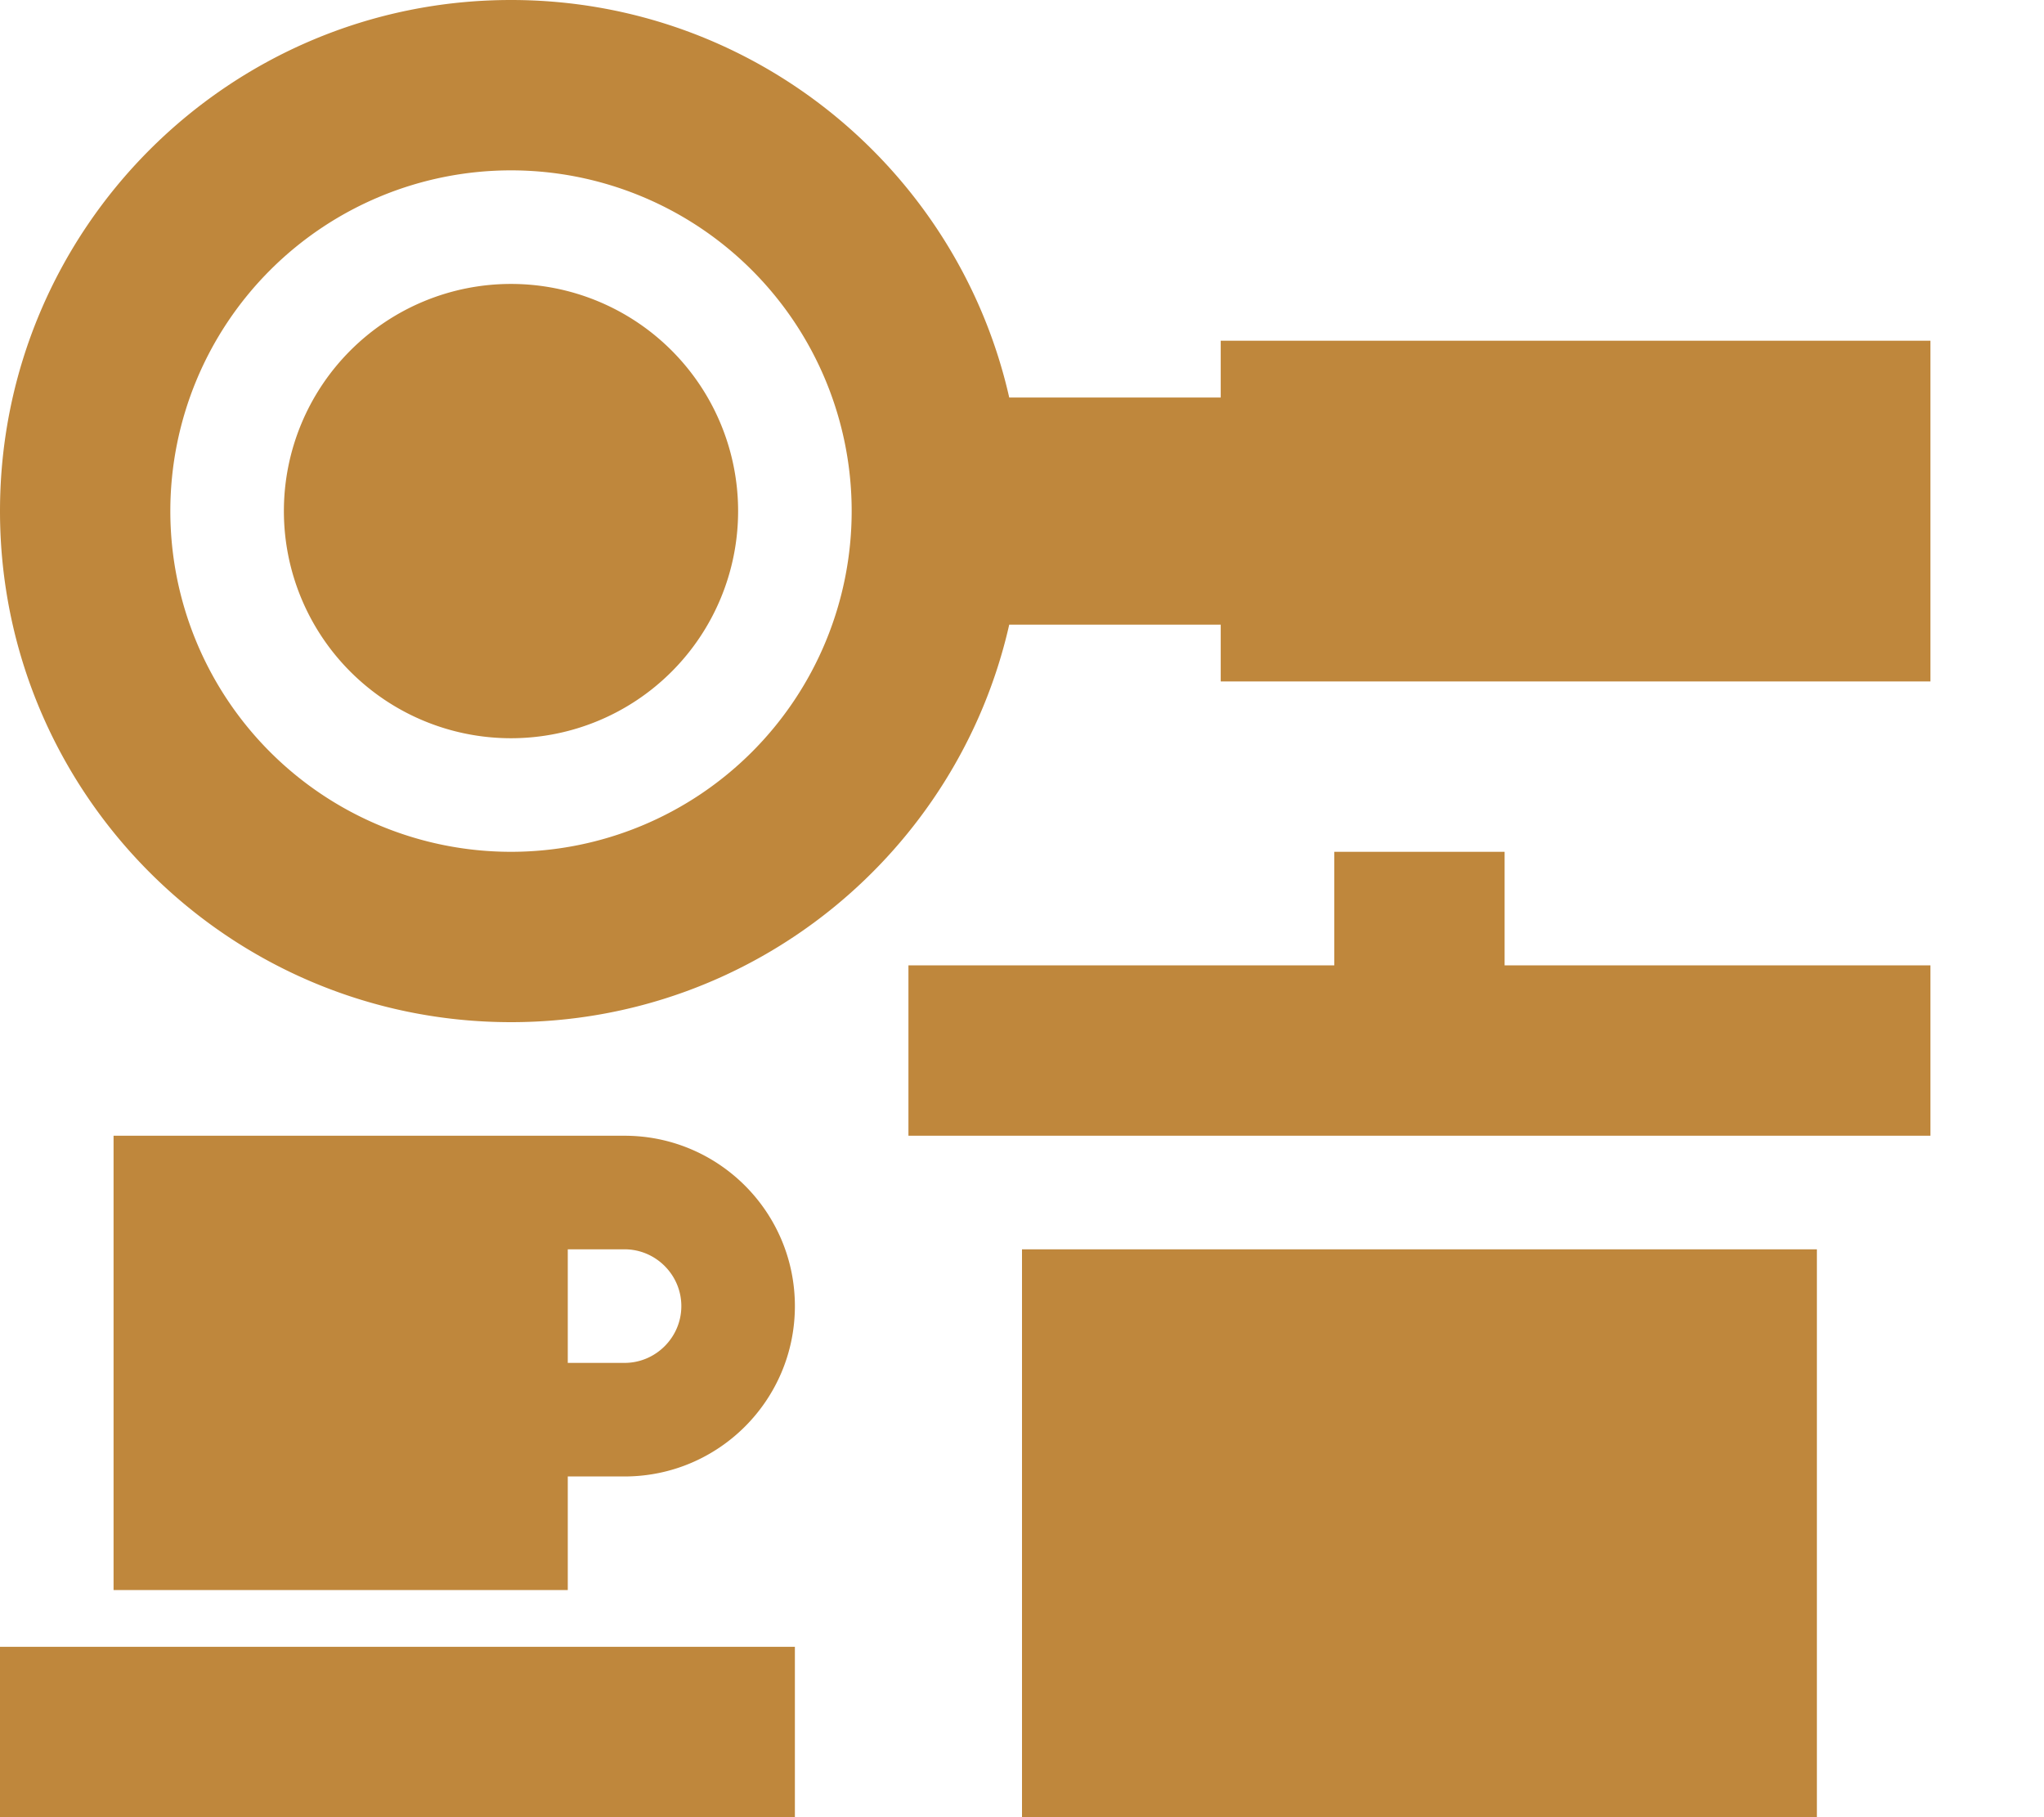 <?xml version="1.0" encoding="UTF-8"?> <svg xmlns="http://www.w3.org/2000/svg" viewBox="0 0 576 512"><style type="text/css">.st0{fill:#BF873C;}</style><path class="st0" d="M240 144A96 96 0 1 0 48 144a96 96 0 1 0 192 0zm44.4 32C269.9 240.1 212.5 288 144 288C64.5 288 0 223.5 0 144S64.5 0 144 0c68.5 0 125.9 47.9 140.4 112H344V96h48H496h48v48 48H496 392 344V176H284.4zM144 80a64 64 0 1 1 0 128 64 64 0 1 1 0-128zM424 240v32H544v48H256V272H376V240h48zM288 352H512V512H288V352zM176 320c26.5 0 48 21.5 48 48s-21.5 48-48 48H160v32H32V320h96 32 16zm0 64c8.8 0 16-7.2 16-16s-7.2-16-16-16H160v32h16zm48 80v48H0V464H224z"></path></svg> 